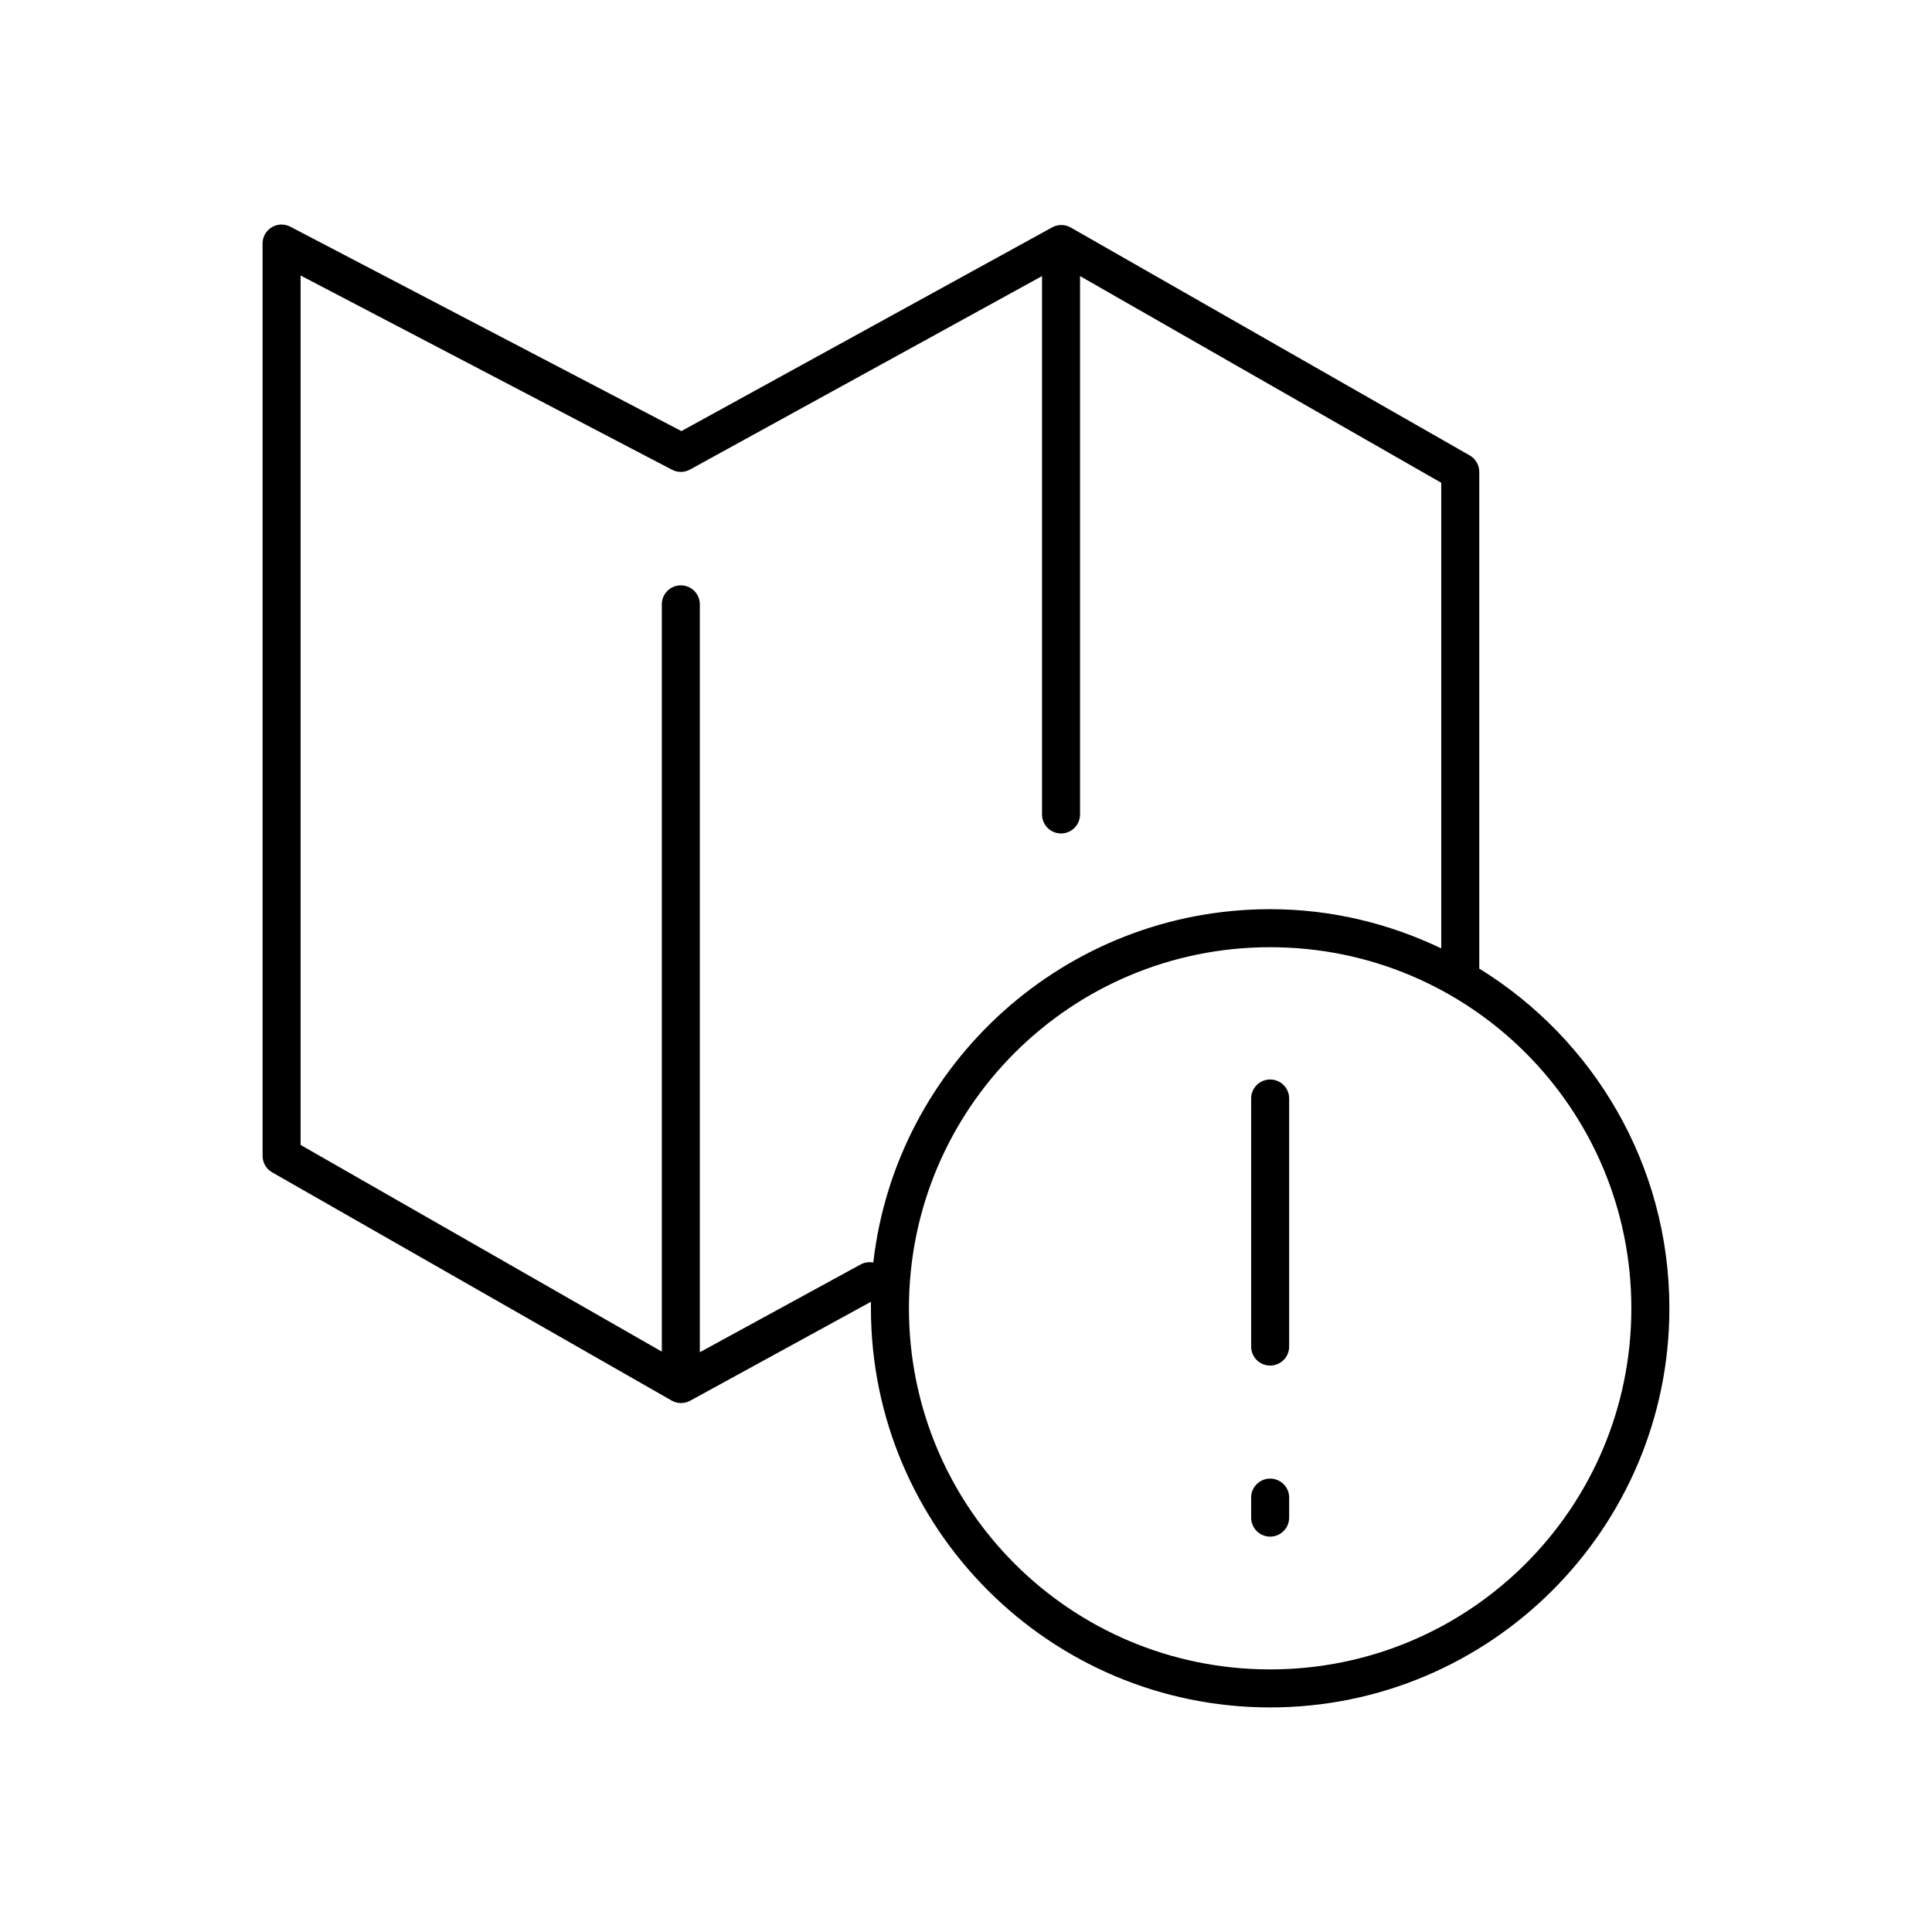 <?xml version="1.0" encoding="UTF-8"?>
<!-- Uploaded to: SVG Repo, www.svgrepo.com, Generator: SVG Repo Mixer Tools -->
<svg fill="#000000" width="800px" height="800px" version="1.1" viewBox="144 144 512 512" xmlns="http://www.w3.org/2000/svg">
 <path d="m217.52 203.63c-2.344 0.523-3.992 2.633-3.934 5.035v241.76c0.039 1.758 0.992 3.367 2.519 4.246l105.8 60.438-0.004 0.004c1.492 0.887 3.336 0.949 4.883 0.156l48.02-26.285c-0.008 0.57 0 1.16 0 1.73 0 58.355 47.43 105.77 105.8 105.77s105.8-47.414 105.8-105.77c0-38.047-20.168-71.391-50.383-90.027 0.012-0.207 0.012-0.418 0-0.629v-130.95c0.016-1.816-0.945-3.5-2.519-4.41l-105.8-60.438c-1.516-0.84-3.363-0.84-4.879 0l-98.242 53.984-103.6-54.145v0.004c-1.062-0.566-2.289-0.734-3.465-0.473zm6.141 13.379 98.402 51.465c1.477 0.785 3.246 0.785 4.723 0l93.363-51.309v142.6c-0.02 1.348 0.5 2.648 1.449 3.609 0.945 0.957 2.238 1.5 3.586 1.5 1.352 0 2.641-0.543 3.59-1.5 0.945-0.961 1.469-2.262 1.449-3.609v-142.6l95.723 54.773v123.39c-13.777-6.574-29.074-10.387-45.344-10.387-54.285 0-99.156 40.973-105.17 93.648h0.004c-1.125-0.223-2.289-0.055-3.305 0.473l-42.668 23.293v-198c0.059-1.48-0.539-2.91-1.629-3.91-1.094-1-2.57-1.469-4.039-1.281-2.594 0.324-4.508 2.578-4.406 5.191v197.84l-95.723-54.773v-230.42zm256.94 178.01c52.926 0 95.723 42.785 95.723 95.695s-42.797 95.695-95.723 95.695-95.723-42.785-95.723-95.695 42.797-95.695 95.723-95.695zm-0.629 35.098c-2.594 0.324-4.508 2.582-4.406 5.195v65.477-0.004c-0.02 1.348 0.504 2.648 1.449 3.609 0.949 0.961 2.238 1.5 3.59 1.5 1.348 0 2.641-0.539 3.586-1.5 0.949-0.961 1.469-2.262 1.449-3.609v-65.477 0.004c0.059-1.48-0.535-2.91-1.629-3.91-1.09-1.004-2.566-1.473-4.039-1.285zm0 105.77v-0.004c-2.594 0.328-4.508 2.582-4.406 5.195v5.035c-0.02 1.348 0.504 2.648 1.449 3.609 0.949 0.961 2.238 1.5 3.59 1.5 1.348 0 2.641-0.539 3.586-1.5 0.949-0.961 1.469-2.262 1.449-3.609v-5.035c0.059-1.48-0.535-2.91-1.629-3.91-1.09-1-2.566-1.469-4.039-1.285z"/>
</svg>
